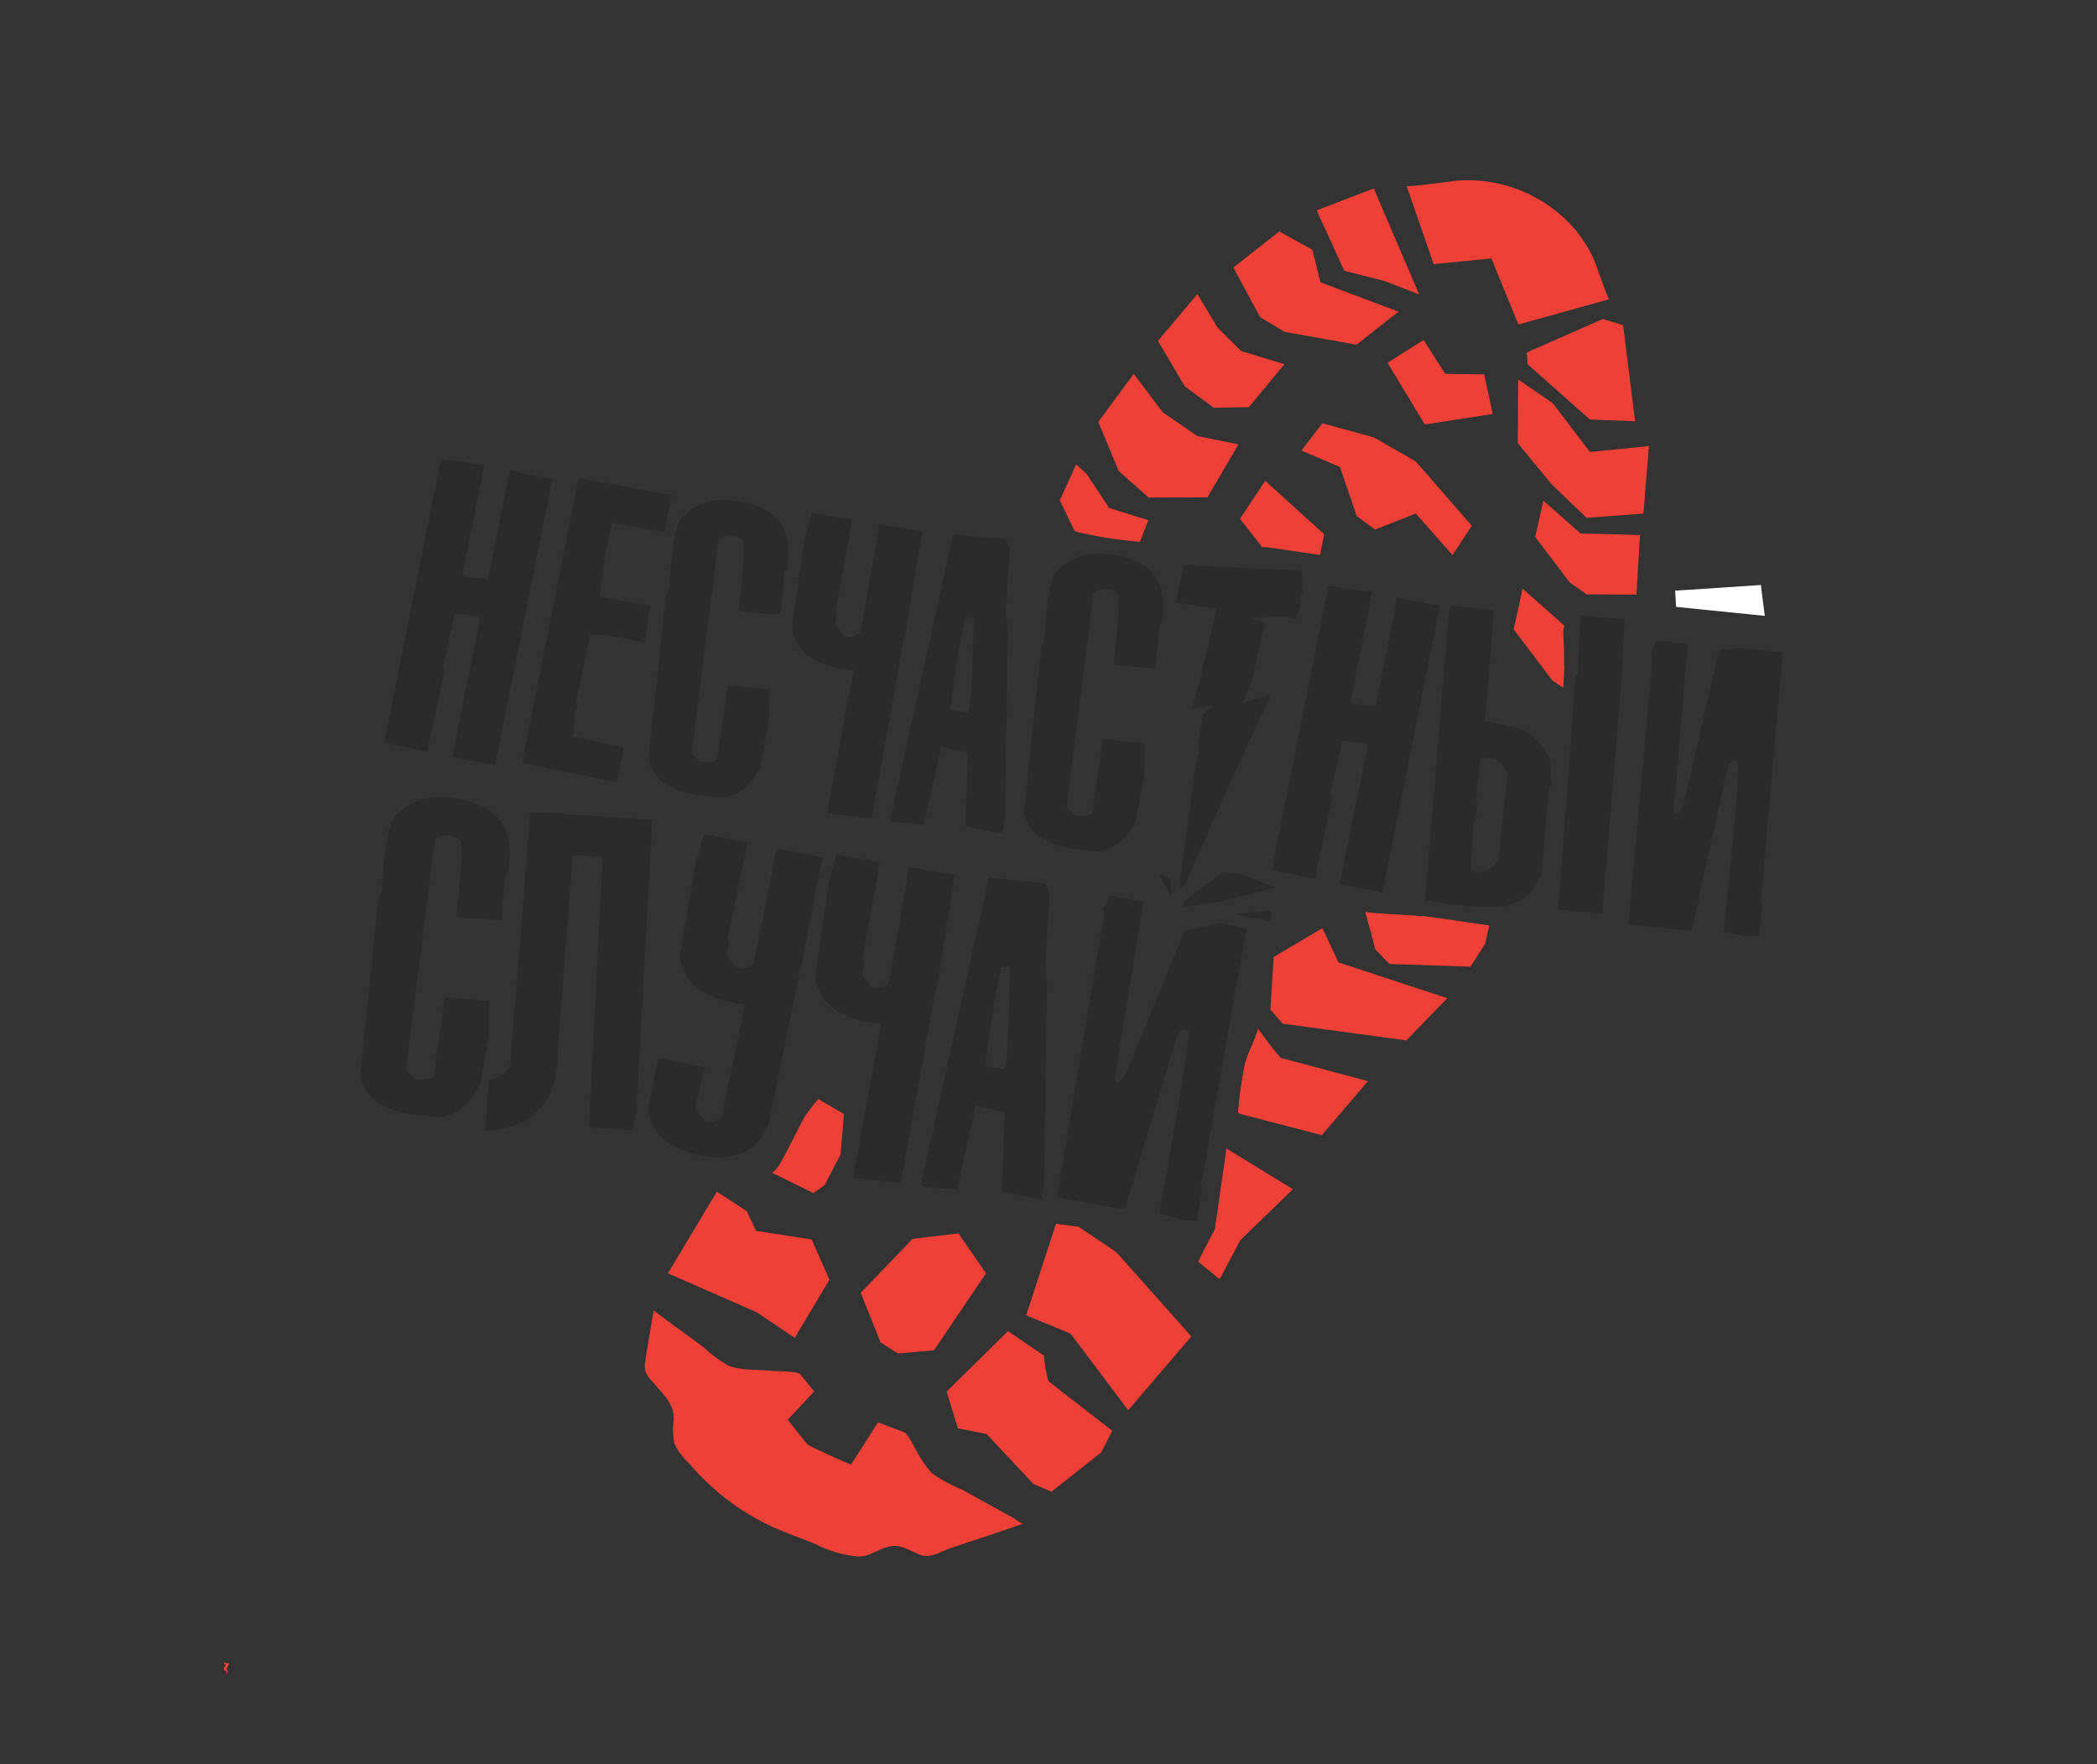 <?xml version="1.0" encoding="UTF-8"?> <svg xmlns="http://www.w3.org/2000/svg" viewBox="0 0 233 196"><rect x="0" y="0" width="233" height="196" fill="#333333" stroke="none"/><g fill="#ee4036"><path d="m120.08 59.2a47.17 47.17 0 0 0 6.58 1l.93-2.4-4.33-1.34-2.52-3.79-1.16-1.08-1.83 4 1.65 3.41.68.24"></path><path d="m93.4 128.26-1.77 3.41-1.26.89-4.57-2.25a3.87 3.87 0 0 0 1.07-1.39c.9-1.57 1.64-3.23 2.53-4.81a16.78 16.78 0 0 1 1.53-2l2.85 1.68z"></path><path d="m74.21 141.48 5.44-9.07 3.31 2.15 1.06 2.21 6.17.95 1.97 4.48-3.86 6.45-4.24-2.85z"></path><path d="m71.68 152.14a2.36 2.36 0 0 1 0-.8c.1-.75.23-1.5.36-2.25.19-1.16.4-2.32.59-3.49 1 .77 2.06 1.54 3.1 2.3.84.61 1.7 1.22 2.52 1.86a13.49 13.49 0 0 0 2.74 2c1.39.54 3.27.39 4.76.56.49.06 2.86 0 3.17.38l1.55 1.9-2.94 3.14s2.06 2.65 2.24 2.78c.33.26 4.77 2.25 4.79 2.21l3-4.69 2.93 1.11c.37.14 1 1.48 1.25 1.87a12 12 0 0 0 1.81 2.67 15.64 15.64 0 0 0 3.29 1.79c1 .55 2.06 1.15 3.09 1.71l2.68 1.48c.15.09.93.69 1.11.62l-4.55 1.55c-1.16.37-2.32.75-3.47 1.15s-2.23 1.14-3.31.81-2.12-1.21-3.4-1-2.28 1.15-3.57 1.15a12.49 12.49 0 0 1 -4.74-1.36c-1.63-.66-3.29-1.24-4.88-1.95a26.93 26.93 0 0 1 -9.24-7.05 6.69 6.69 0 0 1 -1.64-2.23 8.72 8.72 0 0 1 -.06-2.7c0-1.84-1.36-2.92-2.4-4.18a3 3 0 0 1 -.8-1.28"></path><path d="m95.64 143.64 5.76-5.99 5.09-.61 3.07 4.44-5.78 8.55-4.01.36-1.94-1.24z"></path><path d="m105.18 154.62 6.82-6.72 4 2.73a13.51 13.51 0 0 0 .5 2.84l7.09 5.51-1.24 2.41-5.53 4.36-2-.87-5.2-5.54-3.19-.64z"></path><path d="m114.02 146.15 3.31-10.18 2.51.34 4.19 2.81 8.34 9.37-7.02 8.2-6.4-8.51z"></path><path d="m143.66 132.14-5.85 5.66-2.29 4.34-2.39-1.95.66-1.34 1.19-2.26 1.29-8.98z"></path><path d="m141.15 112.17.37-5.84 5.41-3.2 1.79 3.81 12.09 3.97-4.55 4.69-13.75-1.86z"></path><path d="m140.92 60.83 5.75.83.45-2.31-6.54-5.93-2.8 4.23 2.47 3.16a3.73 3.73 0 0 1 .67 0"></path><path d="m142.35 117.59a34.52 34.52 0 0 1 -2.56-3.32c-.14.45-.29.9-.47 1.34s-.47 1.08-.69 1.63c0 0-.26.78-.27.78a46.83 46.83 0 0 0 -.81 5.56l.17.17 9.15 2.38 5.12-6s-9.39-2.52-9.64-2.57"></path><path d="m158 101.82c-2.09-.26-4.22-.19-6.3-.49l1.12 4.17 1.56 1.61 9 .3 1.66-2.58.43-2c-2.49-.36-5-.75-7.47-1.06"></path><path d="m122.03 46.88 3.94-5.34 3.21 4.26 3.85 2.65 4.58.92-3.45 5.89-6.53.02-3.31-2.91z"></path><path d="m128.66 37.88 4.38-5.21 2.24 3.73 2.63 2.61 4.81 1.46-3.96 4.77-3.89.07-3.23-2.39z"></path><path d="m144.6 50.06 2.33-3.03 5.72 1.57 4.65 2.66 6.23 7.16-2.14 3.26-4.08-4.62-4.53 1.78-2.03-1.49-1.87-5.46z"></path><path d="m140.02 35.25-2.98-5.52 5.1-4.02 3.68 2.05.9 3.61 8.67 3.26-4.67 3.67-7.97-1.42z"></path><path d="m154.17 40.31 4.01-2.54 2.4 3.77 4.33.06.95 4.4-7.55 1.16z"></path><path d="m170.58 59.66.91-4.04 4.12 3.65 6.61.18-.39 6.62-5.53-.03-1.88-1.31z"></path><path d="m173.79 74c0-1.1 0-2.2-.09-3.29a4.34 4.34 0 0 1 .1-1.21l-4.62-4.09-1 4.52 4.3 5.67 1.2.83c.07-.81.12-1.62.14-2.43"></path><path d="m168.64 49.24.04-7.08 3.85 2.64 4.13 5.42 6.56-.66-.62 7.51-6.32.46-3.87-3.71z"></path><path d="m149.37 30.09-3.08-6.72 6.35-2.43 5.05 11.78-3.81-1.48z"></path><path d="m169.64 39.16 8.46-3.72 2.25.71 1.33 10.66-5.03-.2-6.91-6.13z"></path><path d="m159.29 29.35-3-8.7c.07.18 5.5-.59 6-.61a15.83 15.83 0 0 1 11.59 4.27 14 14 0 0 1 3.34 4.82c.12.28 1.46 4.16 1.58 4.12l-10.09 2.8-3-7.33z"></path></g><path d="m47.47 83.5-4.78-.94 6.31-31.56 4.81.69-2.41 12.1.18.28 2.63.37 2.42-12.13 4.75.9-6.38 31.79-4.75-.89 3.09-15.37-.21-.25-2.6-.37-1.33 6 .18.5zm21.83-.43-5.6-1.23.23-3.08h.21l-.09-.91 1.51-7.28q1.36-.27 6.08.87l.59-4.14-5.62-1 .71-5 .68-3.19 5.83 1 .81-4.11-10.34-1.86-6.3 31.61 10.55 2.19zm2.76 1.26q.8 3.92 7.46 4.19 2.61.58 4.93-3.1l1-5.45.06-3.36-4.64-.45-1.17 8.12c0 .3-.66.44-1.85.41l-1-1 3-23.77a2 2 0 0 1 2.67.17c.24.32.1 2.91-.43 7.79l1.09.15 3.54.26.48-4.85.24-.17q1.26-7.24-6.75-7.71a6.11 6.11 0 0 0 -4.73 1.79c-.77.35-1.3 3-1.59 8.06l-.37.59zm22.77-9.82-2.92 15.86 4.94.59 3.57-19.96c.1-.37.19-.75.27-1.15l1.17-7.14.58-3.57v-.11l-4.73-.74-2.08 11.88a1.48 1.48 0 0 1 -1.82.46l-1-1.21.23-1.37-.18-.24 1.8-10.07-4.5-.74-.78 3-1.38 9.51c.23 2.86 2.51 4.52 6.81 5m16.55 18.14-4.11-.84.31-8.16-3-.69-1.93 8.65-3.5-.28-.22-.25 7-31.73 5.69.6c.54.37.7 1.35.47 2.94l-.33 5.54.26 1.57-.34 20.88zm-3.22-24.09-.91.09-.74 3.69-.94 6.54 2 .28q.45-.15.62-10.6m5.6 21.74q.8 3.92 7.47 4.19c1.73.4 3.37-.64 4.92-3.09l1-5.45v-3.37l-4.63-.44-1.17 8.11c0 .31-.66.45-1.85.42l-1-1 3-23.78a2 2 0 0 1 2.66.17q.36.48-.43 7.79l1.09.15 3.55.26.47-4.84.25-.18q1.24-7.24-6.75-7.71a6.12 6.12 0 0 0 -4.74 1.8c-.77.34-1.3 3-1.59 8.05l-.34.63zm39.08-11.75-2.64-.38-.17-.28 2.41-12.09-4.81-.69-6.32 31.58 4.78.93 1.9-8.86-.18-.49 1.33-6 2.6.37.21.25-3.1 15.36 4.75.9 6.39-31.84-4.74-.89zm19.21 9.06-.74 9.4-.85 1.7a6.27 6.27 0 0 1 -3.37 2 31.79 31.79 0 0 1 -8.5-.68l-.28.17 2.68-32.28.35-.63 4.66.49-1.01 12.32 3.72.82a6.29 6.29 0 0 1 3.51 3.52l.18 2.75zm-5.56 8 1-9.61a2.38 2.38 0 0 0 -3-1.69l-.5 4.48a4 4 0 0 1 -.28 2.69l-.31 5.15.88.34a2.8 2.8 0 0 0 2.17-1.37m14.06-26.81-4.89-.42-.32 6.52-.24.18-1.94 26 4.89.41 2.16-26zm15.35 31.56-.22-.21 2.45-27.65-4.7-.49-2.4.19-3.95 17.33-.63.88-.47-.21 1.59-18.64-3.45-.42-.68 1.52.22.21-2.7 29.84 6.29.68c.57.16.85 0 .85-.45l3.93-17.93.62-.63.47.21q.23 1.73-1.57 19l2.37.45h1.51zm-146.44 10.42-1.25 8.72c0 .33-.71.48-2 .45l-1.07-1.12 3.2-25.56a2.16 2.16 0 0 1 2.86.18q.39.53-.46 8.37l1.17.17 3.81.28.52-5.21.26-.19q1.34-7.78-7.26-8.29a6.59 6.59 0 0 0 -5.09 1.93q-1.25.56-1.71 8.66l-.36.68-2.05 19.71q.86 4.2 8 4.5c1.87.42 3.63-.69 5.3-3.33l1.07-5.86v-3.61zm13.63-20.29-.42-.06h-.61l-1.03-.09h-2.08l-2.24 28.05a3.16 3.16 0 0 1 -2.36 1.66l-.46 5.64q8.3-.54 8.12-9l1.66-21.68 3.32.24-1.53 30 4.92.35.38-2.37 1.75-32.13zm28.33 4.79-5.06-1-2.59 12.73a1.58 1.58 0 0 1 -2 .45l-1-1.34.29-1.46-.2-.26 2.24-10.78-4.84-.93-.92 3.19-1.76 10.19q.25 4.62 7.22 5.54l-2.55 12.4c-.4.59-1 .74-2 .45l-1-1.34 1.12-4.54-5.22-1-1.09 5.47q.27 4.79 7.71 5.62c3.34-.17 5.3-1.77 5.89-4.82l3.2-15.85a7.93 7.93 0 0 0 .32-1.19l1.45-7.69.77-3.78zm14.68 1.91-5.07-.81-2.21 12.75a1.6 1.6 0 0 1 -2 .49l-1-1.3.25-1.47-.2-.26 1.94-10.82-4.88-.76-.84 3.2-1.47 10.23c.25 3.07 2.7 4.86 7.32 5.37l-3.13 17.05 5.3.64 3.84-21.42c.11-.39.21-.8.29-1.23l1.26-7.68.63-3.84zm10.27 11.76-.34 22.46-.27 1.89-4.41-.91.33-8.78-3.25-.73-2.06 9.3-3.78-.31-.23-.26 7.55-34.11 6.11.64c.59.39.76 1.45.51 3.16l-.35 6zm-4.1-1.55-1 .09-.8 4-1 7 2.12.3q.48-.16.66-11.39m23.3-4.84-3.89.88-6.58 16-.74.9-.49-.26 3.22-19.85-3.67-.73-.85 1.57.22.25-5.3 31.69 6.69 1.25c.6.21.92.07 1-.42l5.7-18.9.73-.62.48.26q.1 1.86-3.23 20.27l2.51.68 1.62.12.79-3.93-.36.57 5.11-29.09zm-3.1-23.74 1.34-.26 1.12-.2-1.24 1-.46 3.27v1.07l-.29 1.35-.16.75-1.73 12.96v.06l.06-.06.64-.52 5.2-11.8.73-1.51 3.61-7.76-2.33.68-.94.4 1.1-2.41 1.45-6.65-.59-.13-.92-.4.85-.05 1.55-.08h1.57l.85.33a3.78 3.78 0 0 0 .66-2.84l.24-.18-.1-2.45-13-.57c-.59 1.87-.7 3.08-1 4.16l4.55.65s-2.34 10.29-2.75 11.18m-2.3 20.81-.08-2-1.31-.53zm7.08 2 3.77.7.31-.51-.13-.67zm4.54-3-3.89-1.5-2-.18-4.2 3.16-.36.71 4.32-.62z" fill="#2b2b2b"></path><path d="m195.66 65-9.53.63.1 1.8 9.86 1s-.2-1.47-.43-3.39" fill="#fff"></path><path d="m47.33 184h.14z" fill="#ee4036"></path><path d="m25 185.62c.24 0 .07.37.29.36-.05-.13-.09-.24 0-.26s.19.2.12 0c-.59-.23.16-.61 0-1-.16.39-.66-.34-.48.19.44.05-.27.33 0 .7" fill="#ee4036"></path></svg> 